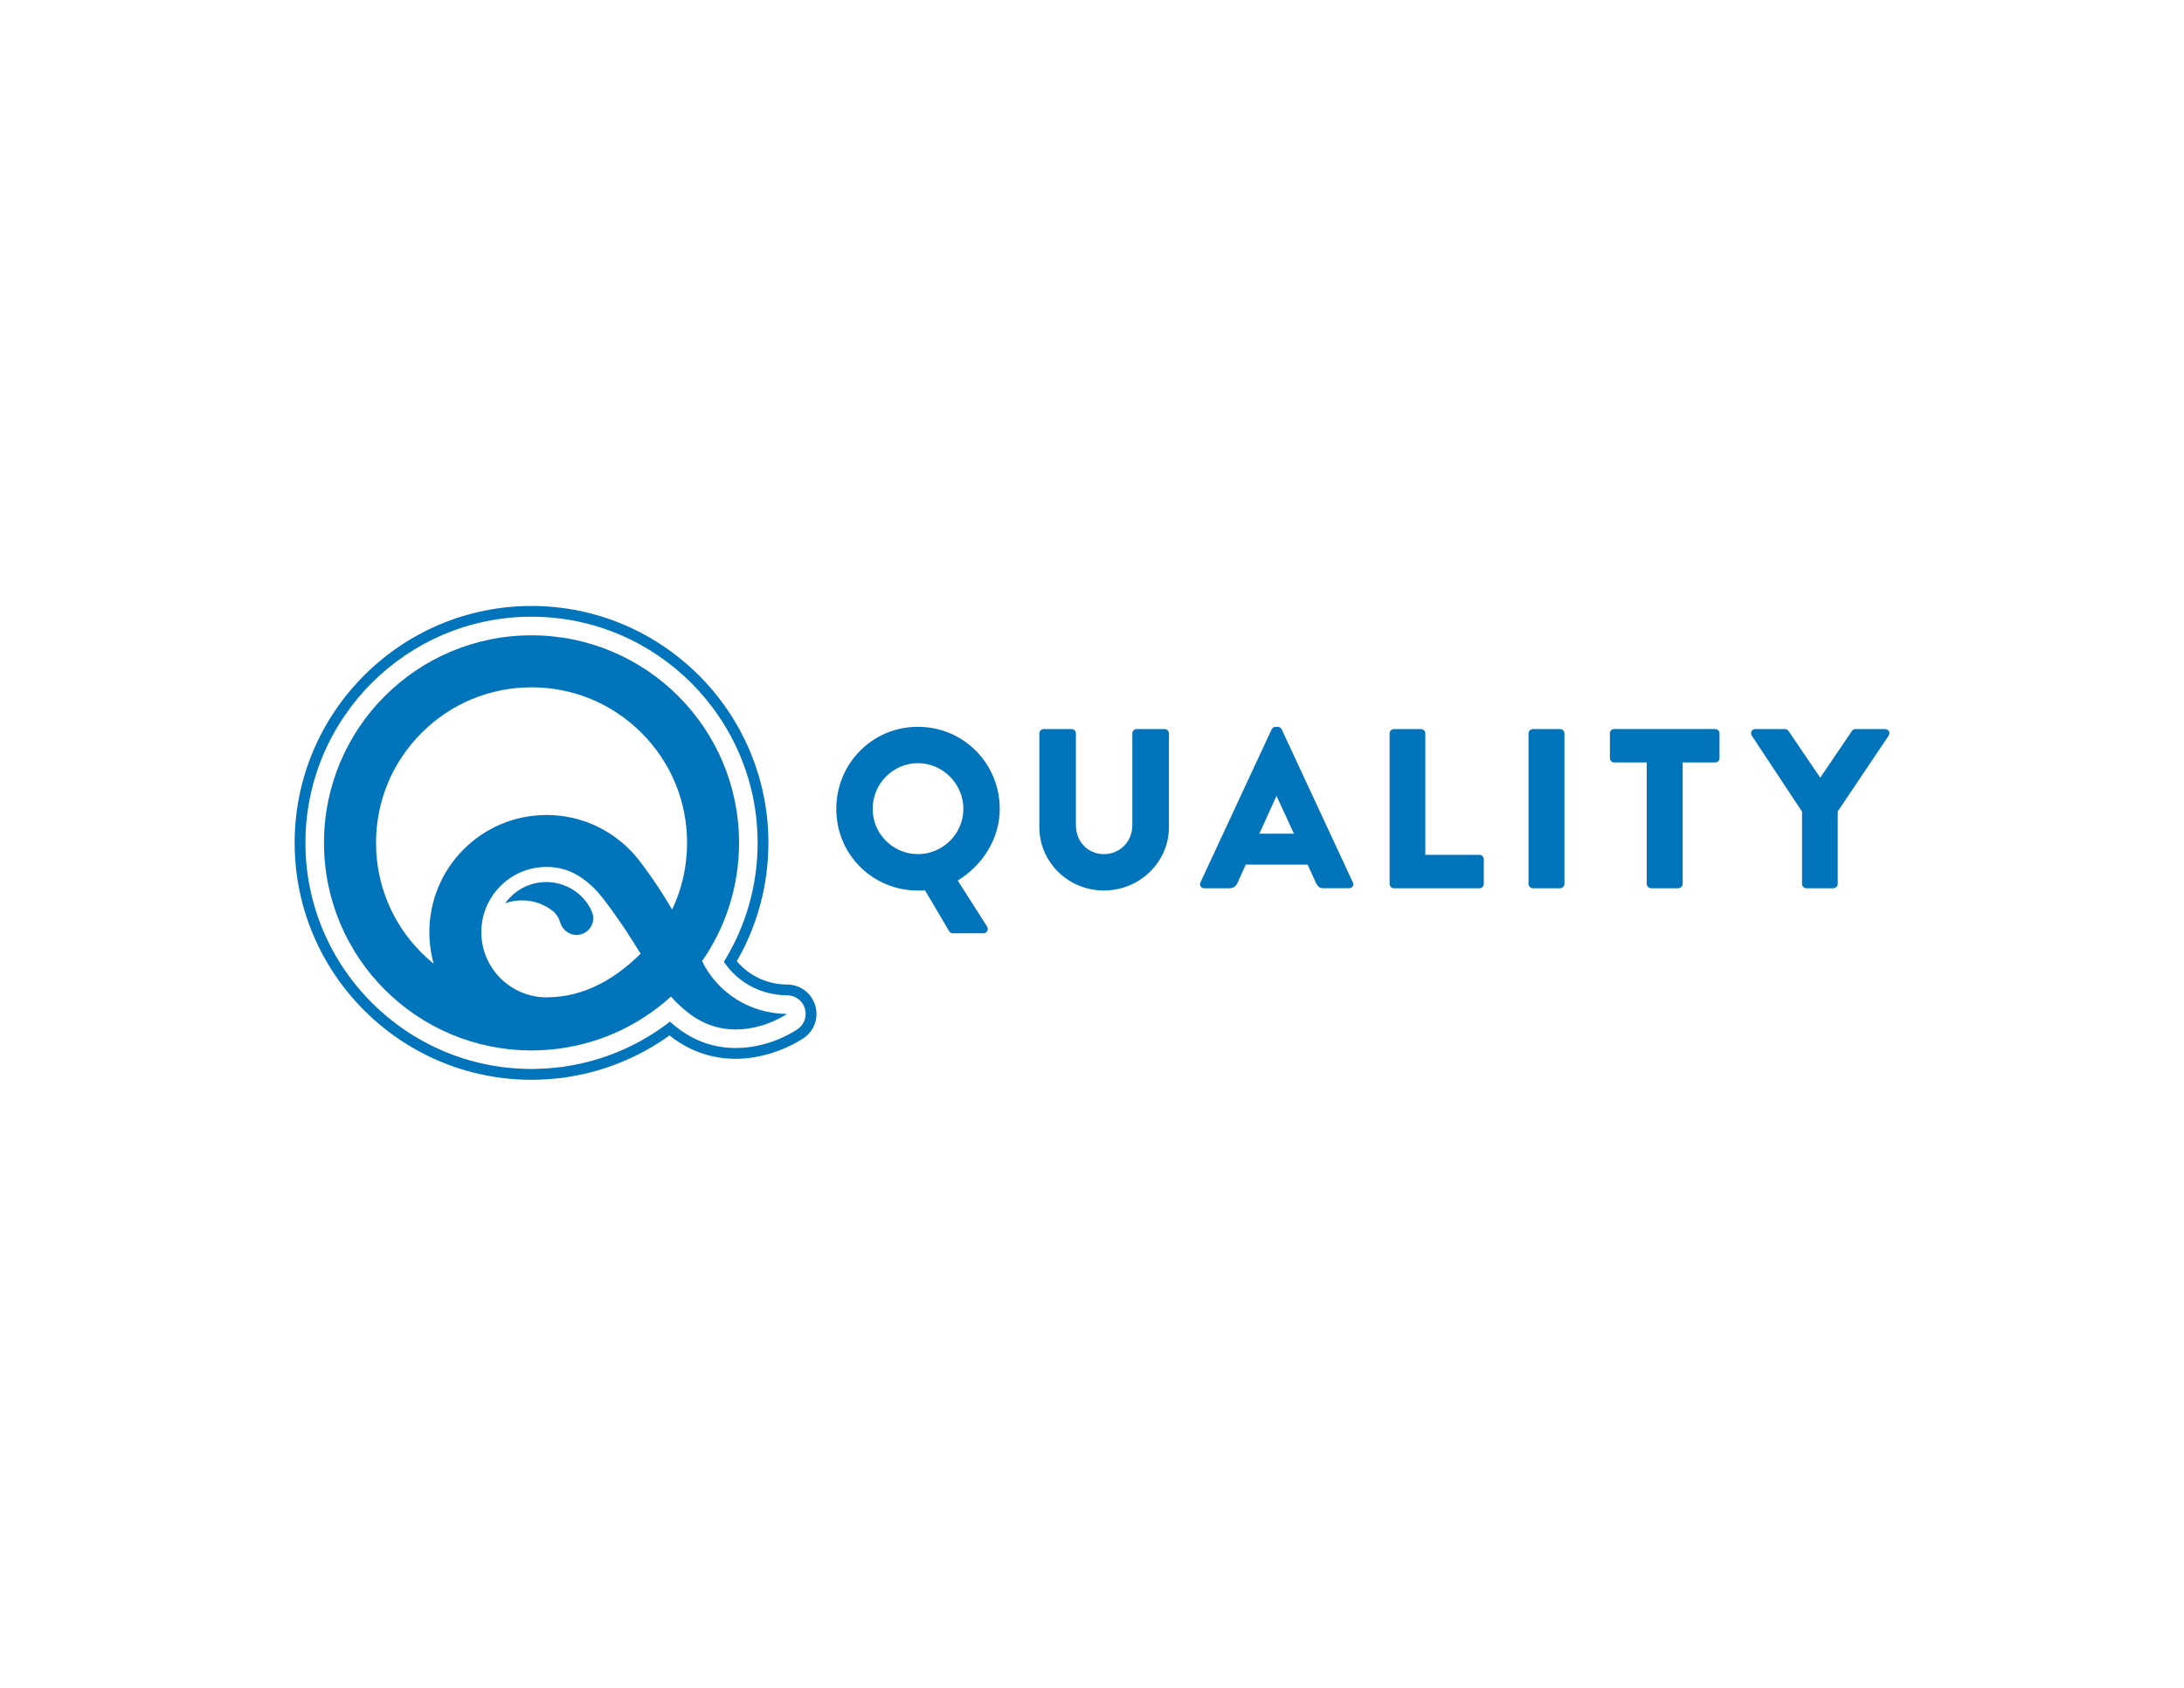 <?xml version="1.0" encoding="UTF-8"?><svg xmlns="http://www.w3.org/2000/svg" id="a" viewBox="0 0 792 612"><defs><style>.b{fill:#fff;}.c{fill:#0274bc;}</style></defs><rect class="b" width="792" height="612"/><path class="c" d="M192.75,223.62c45.21,0,81.99,36.78,81.99,81.99,0,15.36-4.22,30.18-12.25,43.13,5.05,7.53,13.55,12.1,22.97,12.15,2.97.01,5.58,1.97,6.43,4.82.84,2.85-.28,5.91-2.77,7.54-3.1,2.03-11.49,6.75-22.39,6.75-12.05,0-19.82-6.02-23.79-9.56-11.05,8.58-24.03,14.15-37.92,16.23-.3.08-.62.14-.93.18-.5.06-1.03.11-1.62.16-3.23.38-6.5.58-9.72.58-45.21,0-81.99-36.78-81.99-81.99s36.78-81.99,81.99-81.99M192.75,219.72c-47.37,0-85.9,38.53-85.9,85.9s38.53,85.9,85.9,85.9c3.35,0,6.76-.2,10.12-.6.61-.05,1.17-.11,1.69-.17.42-.05.83-.13,1.24-.22,13.33-2.03,26.05-7.23,36.99-15.08,4.24,3.37,12.28,8.47,23.95,8.47s21.14-5.17,24.53-7.39c3.96-2.59,5.72-7.38,4.37-11.92-1.34-4.54-5.42-7.6-10.15-7.62-7.18-.03-13.86-3.16-18.3-8.48,7.51-13,11.46-27.77,11.46-42.89,0-47.37-38.53-85.9-85.9-85.9h0Z"/><path class="c" d="M214.59,330.42c-2.78-6.28-9.21-10.59-16.54-10.59-6.13,0-11.54,3.04-14.83,7.68,1.9-.67,3.94-1.04,6.07-1.04,4.12,0,7.91,1.37,10.96,3.68.11.08.23.19.36.3.44.39,1.53,1.44,2.11,2.86.58,1.41.76,2.38,1.44,3.17,0,0,.01.01.02.02,1.1,1.51,2.88,2.5,4.89,2.5,3.35,0,6.06-2.71,6.06-6.06,0-.9-.2-1.74-.55-2.51,0,0,0,0,.01,0Z"/><path class="c" d="M254.6,348.5c8.45-12.17,13.41-26.95,13.41-42.88,0-41.56-33.69-75.26-75.26-75.26s-75.26,33.69-75.26,75.26,33.69,75.26,75.26,75.26c3.06,0,6.07-.19,9.04-.54.5-.04,1.01-.09,1.5-.15v-.05c15.3-2.14,29.12-8.88,40.03-18.79.89,1.03,1.75,1.94,2.57,2.68,2.79,2.55,9.53,9.25,20.84,9.25,10.09,0,17.76-5.04,18.7-5.65-13.55-.06-25.25-7.73-30.84-19.12ZM198.19,361.63c-13.03,0-23.64-10.6-23.64-23.64s10.6-23.64,23.64-23.64c6.61,0,11.99,2.5,17.55,8,2.84,2.81,9.37,12.01,12.62,17.19,1.29,2.05,2.62,4.16,3.96,6.26-8.97,8.84-20.22,15.82-34.13,15.82ZM243.73,329.81c-.22-.37-.44-.74-.66-1.12-4.89-8.27-9.61-14.58-11.49-16.97-7.78-9.87-19.84-16.21-33.39-16.21-23.47,0-42.49,19.02-42.49,42.49,0,3.97.55,7.82,1.57,11.46-1.52-1.24-2.99-2.56-4.39-3.96-10.65-10.65-16.52-24.82-16.52-39.88s5.87-29.23,16.52-39.88c10.65-10.65,24.82-16.52,39.88-16.52s29.23,5.87,39.88,16.52c10.65,10.65,16.52,24.82,16.52,39.88,0,8.51-1.87,16.73-5.42,24.19Z"/><path class="c" d="M332.87,263.53c16.49,0,29.68,13.27,29.68,29.77,0,10.72-6.18,20.45-15.25,25.97l10.64,16.66c.66,1.15,0,2.47-1.32,2.47h-11.13c-.66,0-1.07-.41-1.32-.82l-8.74-14.76c-.99.08-1.98.08-2.56.08-16.49,0-29.6-13.11-29.6-29.6s13.11-29.77,29.6-29.77ZM332.87,309.7c9.07,0,16.49-7.42,16.49-16.41s-7.42-16.57-16.49-16.57-16.41,7.5-16.41,16.57,7.42,16.41,16.41,16.41Z"/><path class="c" d="M376.89,265.92c0-.82.74-1.57,1.57-1.57h10.14c.91,0,1.57.74,1.57,1.57v33.39c0,5.77,4.29,10.39,10.14,10.39s10.31-4.62,10.31-10.39v-33.39c0-.82.66-1.57,1.57-1.57h10.14c.82,0,1.57.74,1.57,1.57v34.05c0,12.53-10.55,22.92-23.58,22.92s-23.42-10.39-23.42-22.92v-34.05Z"/><path class="c" d="M435.34,319.93l25.81-55.49c.25-.49.82-.91,1.4-.91h.83c.58,0,1.15.41,1.4.91l25.81,55.49c.49,1.07-.17,2.14-1.4,2.14h-9.15c-1.48,0-2.14-.49-2.89-2.06l-2.97-6.51h-22.43l-2.97,6.6c-.41.99-1.32,1.98-2.97,1.98h-9.07c-1.24,0-1.9-1.07-1.4-2.14ZM469.22,302.28l-6.27-13.61h-.08l-6.18,13.61h12.53Z"/><path class="c" d="M503.93,265.92c0-.82.66-1.57,1.57-1.57h9.81c.82,0,1.57.74,1.57,1.57v44.03h19.62c.91,0,1.57.74,1.57,1.57v8.99c0,.82-.66,1.57-1.57,1.57h-31c-.91,0-1.57-.74-1.57-1.57v-54.58Z"/><path class="c" d="M554.3,265.92c0-.82.74-1.57,1.57-1.57h9.89c.82,0,1.57.74,1.57,1.57v54.58c0,.82-.74,1.57-1.57,1.57h-9.89c-.83,0-1.57-.74-1.57-1.57v-54.58Z"/><path class="c" d="M597.17,276.47h-11.79c-.91,0-1.57-.74-1.57-1.57v-8.99c0-.82.66-1.57,1.57-1.57h36.61c.91,0,1.57.74,1.57,1.57v8.99c0,.83-.66,1.57-1.57,1.57h-11.79v44.03c0,.82-.74,1.57-1.57,1.57h-9.89c-.83,0-1.57-.74-1.57-1.57v-44.03Z"/><path class="c" d="M653.48,294.28l-18.22-27.54c-.66-1.07,0-2.39,1.32-2.39h10.72c.66,0,1.07.41,1.32.74l11.46,16.9,11.46-16.9c.25-.33.58-.74,1.32-.74h10.72c1.32,0,1.98,1.32,1.32,2.39l-18.47,27.46v26.3c0,.82-.74,1.57-1.57,1.57h-9.81c-.91,0-1.57-.74-1.57-1.57v-26.22Z"/></svg>